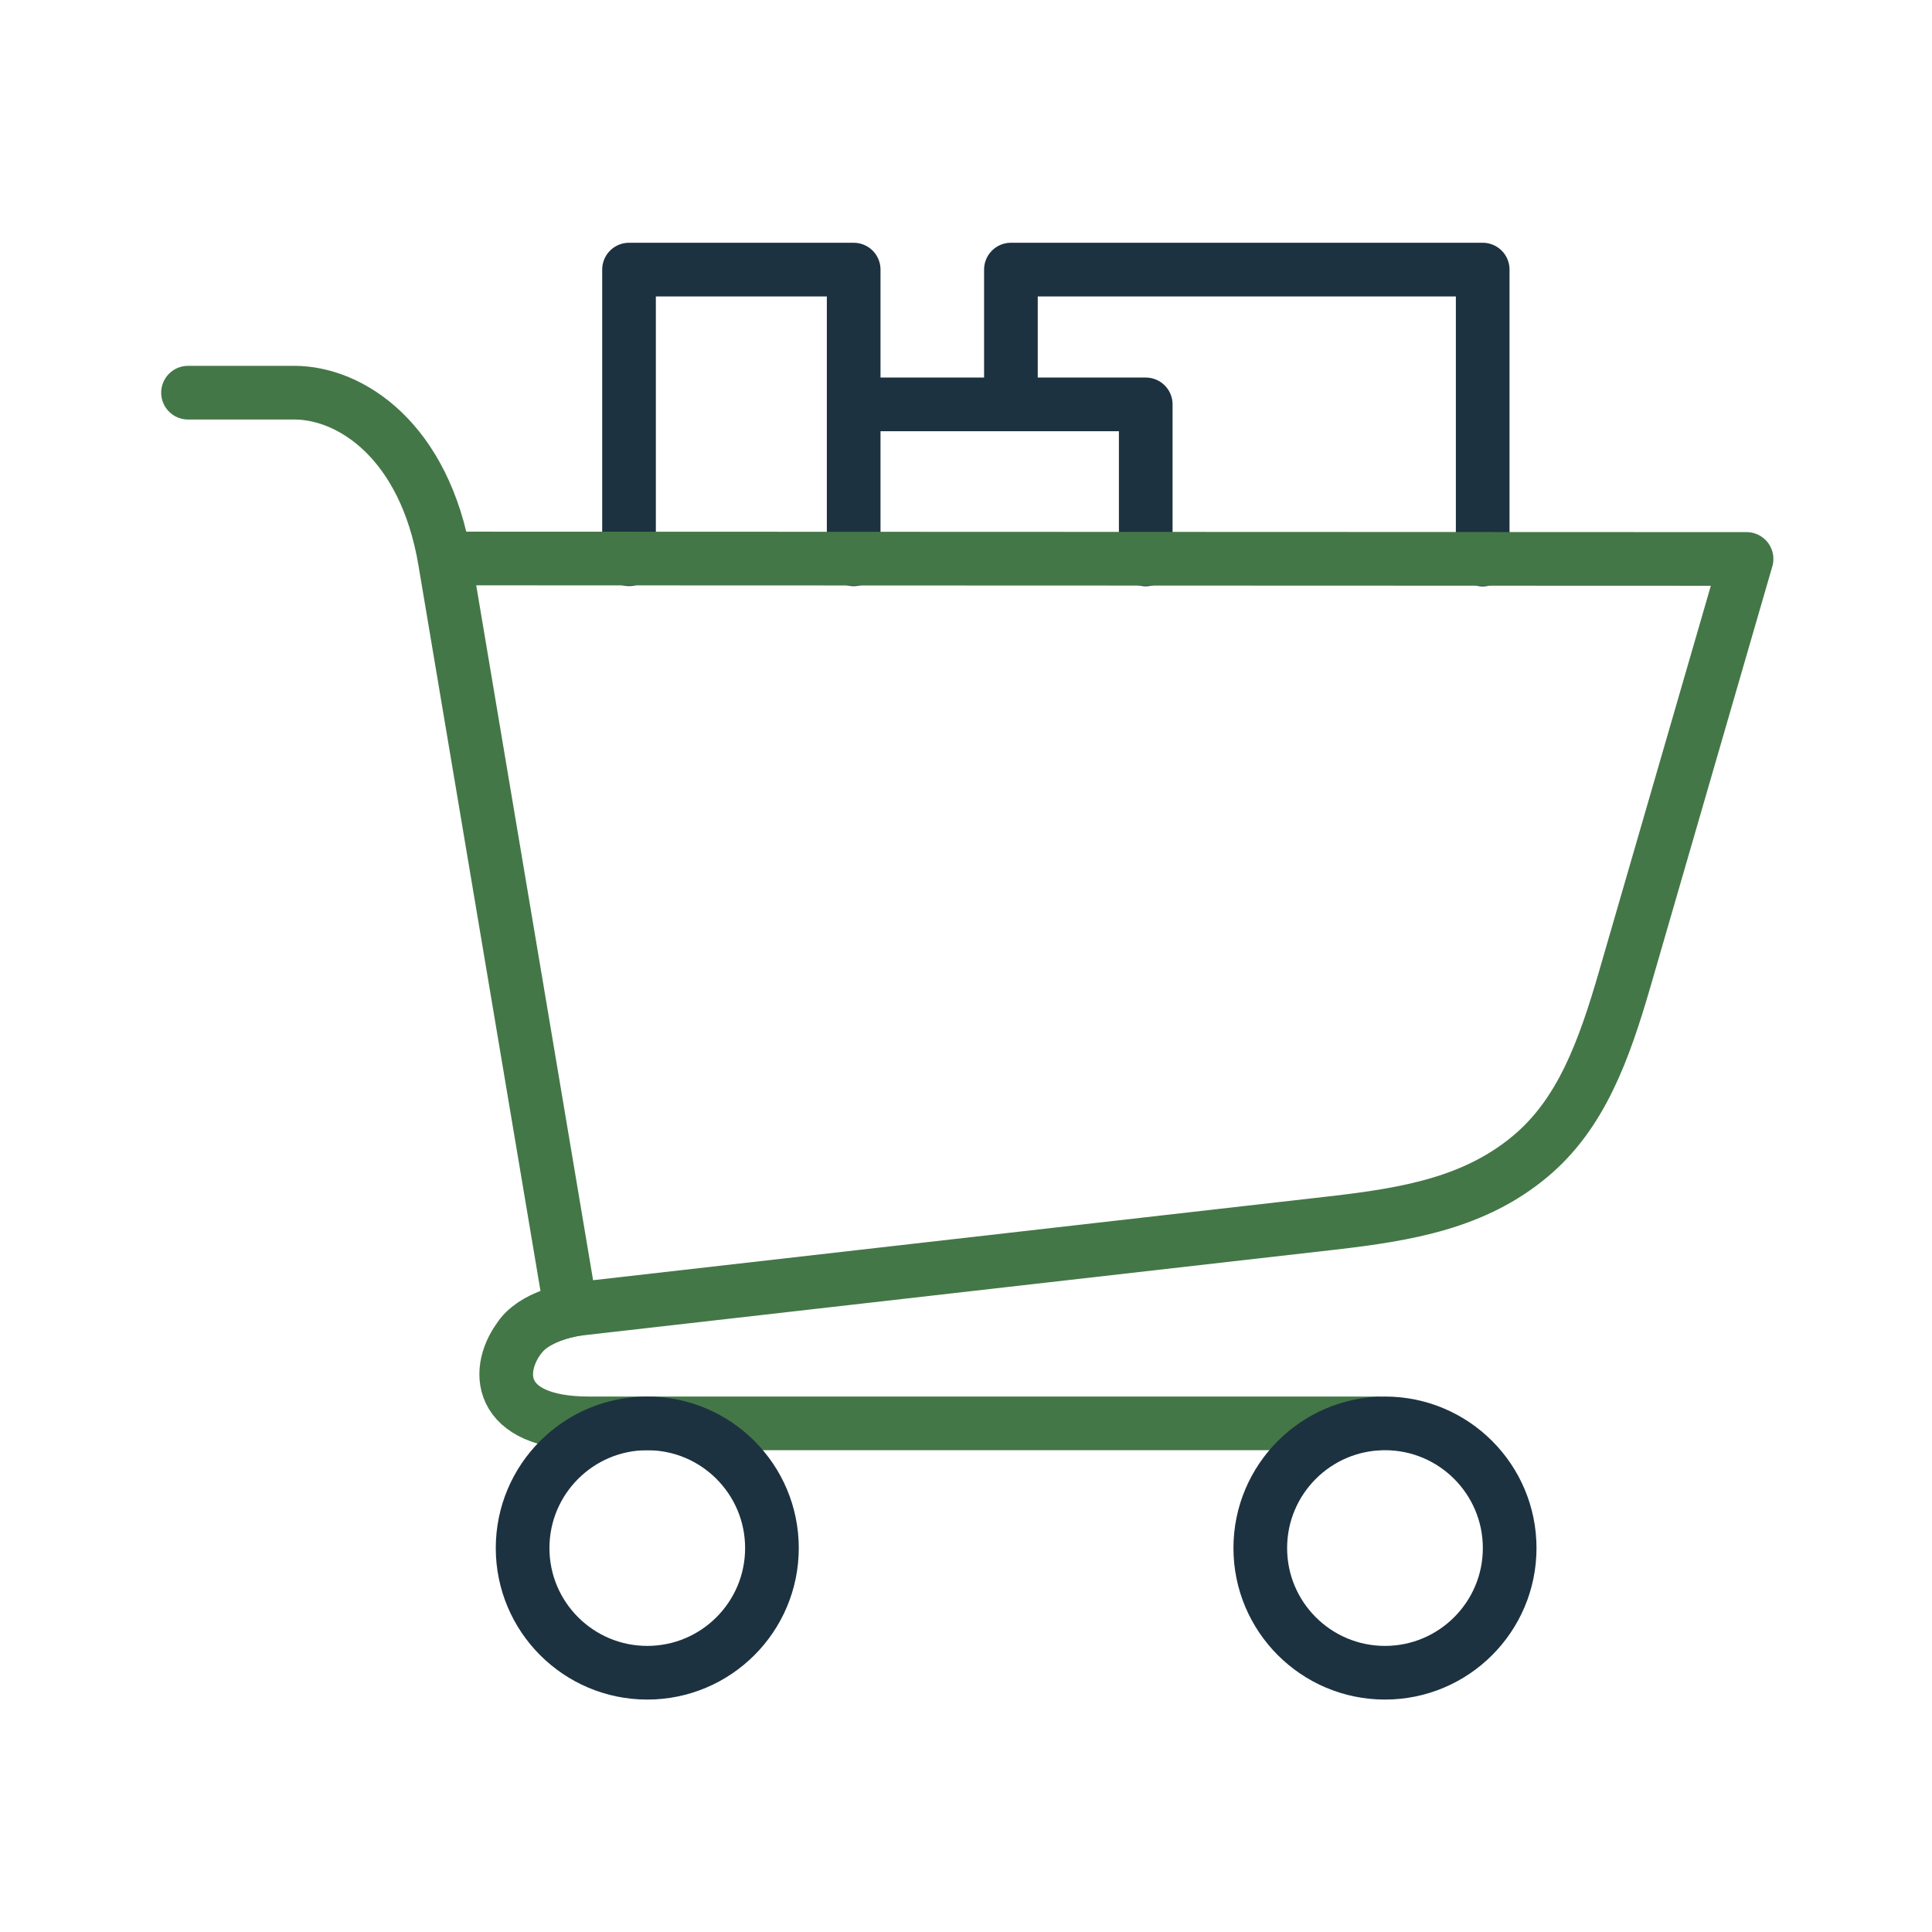 <svg width="72" height="72" viewBox="0 0 72 72" fill="none" xmlns="http://www.w3.org/2000/svg">
<g clip-path="url(#clip0_12_83)">
<mask id="mask0_12_83" style="mask-type:luminance" maskUnits="userSpaceOnUse" x="0" y="0" width="72" height="72">
<path d="M0 0H72V72H0V0Z" fill="white"/>
</mask>
<g mask="url(#mask0_12_83)">
<mask id="mask1_12_83" style="mask-type:luminance" maskUnits="userSpaceOnUse" x="0" y="0" width="72" height="72">
<path d="M0 0H72V72H0V0Z" fill="white"/>
</mask>
<g mask="url(#mask1_12_83)">
<path d="M31.814 15.07H42.698V20.849M37.674 15.07V10.047H55.256V20.854M23.442 20.841V10.047H31.814V20.844" stroke="#1D3240" stroke-width="2" stroke-linecap="round" stroke-linejoin="round"/>
<path d="M21.489 48.786C21.489 48.786 20.07 48.968 19.433 49.758C18.435 50.995 18.456 53.045 21.954 53.045H51.304" stroke="#447747" stroke-width="2" stroke-linecap="round" stroke-linejoin="round"/>
<path d="M24.122 53.045C26.686 53.045 28.768 55.127 28.768 57.692C28.768 60.257 26.686 62.338 24.122 62.338C21.558 62.338 19.476 60.257 19.476 57.692C19.476 55.127 21.558 53.045 24.122 53.045ZM51.614 53.045C54.178 53.045 56.261 55.127 56.261 57.692C56.261 60.257 54.178 62.338 51.614 62.338C49.05 62.338 46.967 60.257 46.967 57.692C46.967 55.127 49.05 53.045 51.614 53.045Z" stroke="#1D3240" stroke-width="2"/>
<path d="M7.007 14.634H10.967C13.06 14.634 15.823 16.409 16.58 20.901C18.141 30.17 21.257 48.709 21.257 48.709M16.958 20.813L64.314 20.83H65.089L64.787 21.871L60.557 36.462C59.77 39.176 58.919 41.517 57.024 43.098C54.964 44.816 52.48 45.255 49.622 45.581L21.489 48.786C21.489 48.786 20.07 48.968 19.433 49.758" stroke="#447747" stroke-width="2" stroke-linecap="round" stroke-linejoin="round"/>
</g>
</g>
</g>
<defs>
<clipPath id="clip0_12_83">
<rect width="72" height="72" fill="white"/>
</clipPath>
</defs>
</svg>
